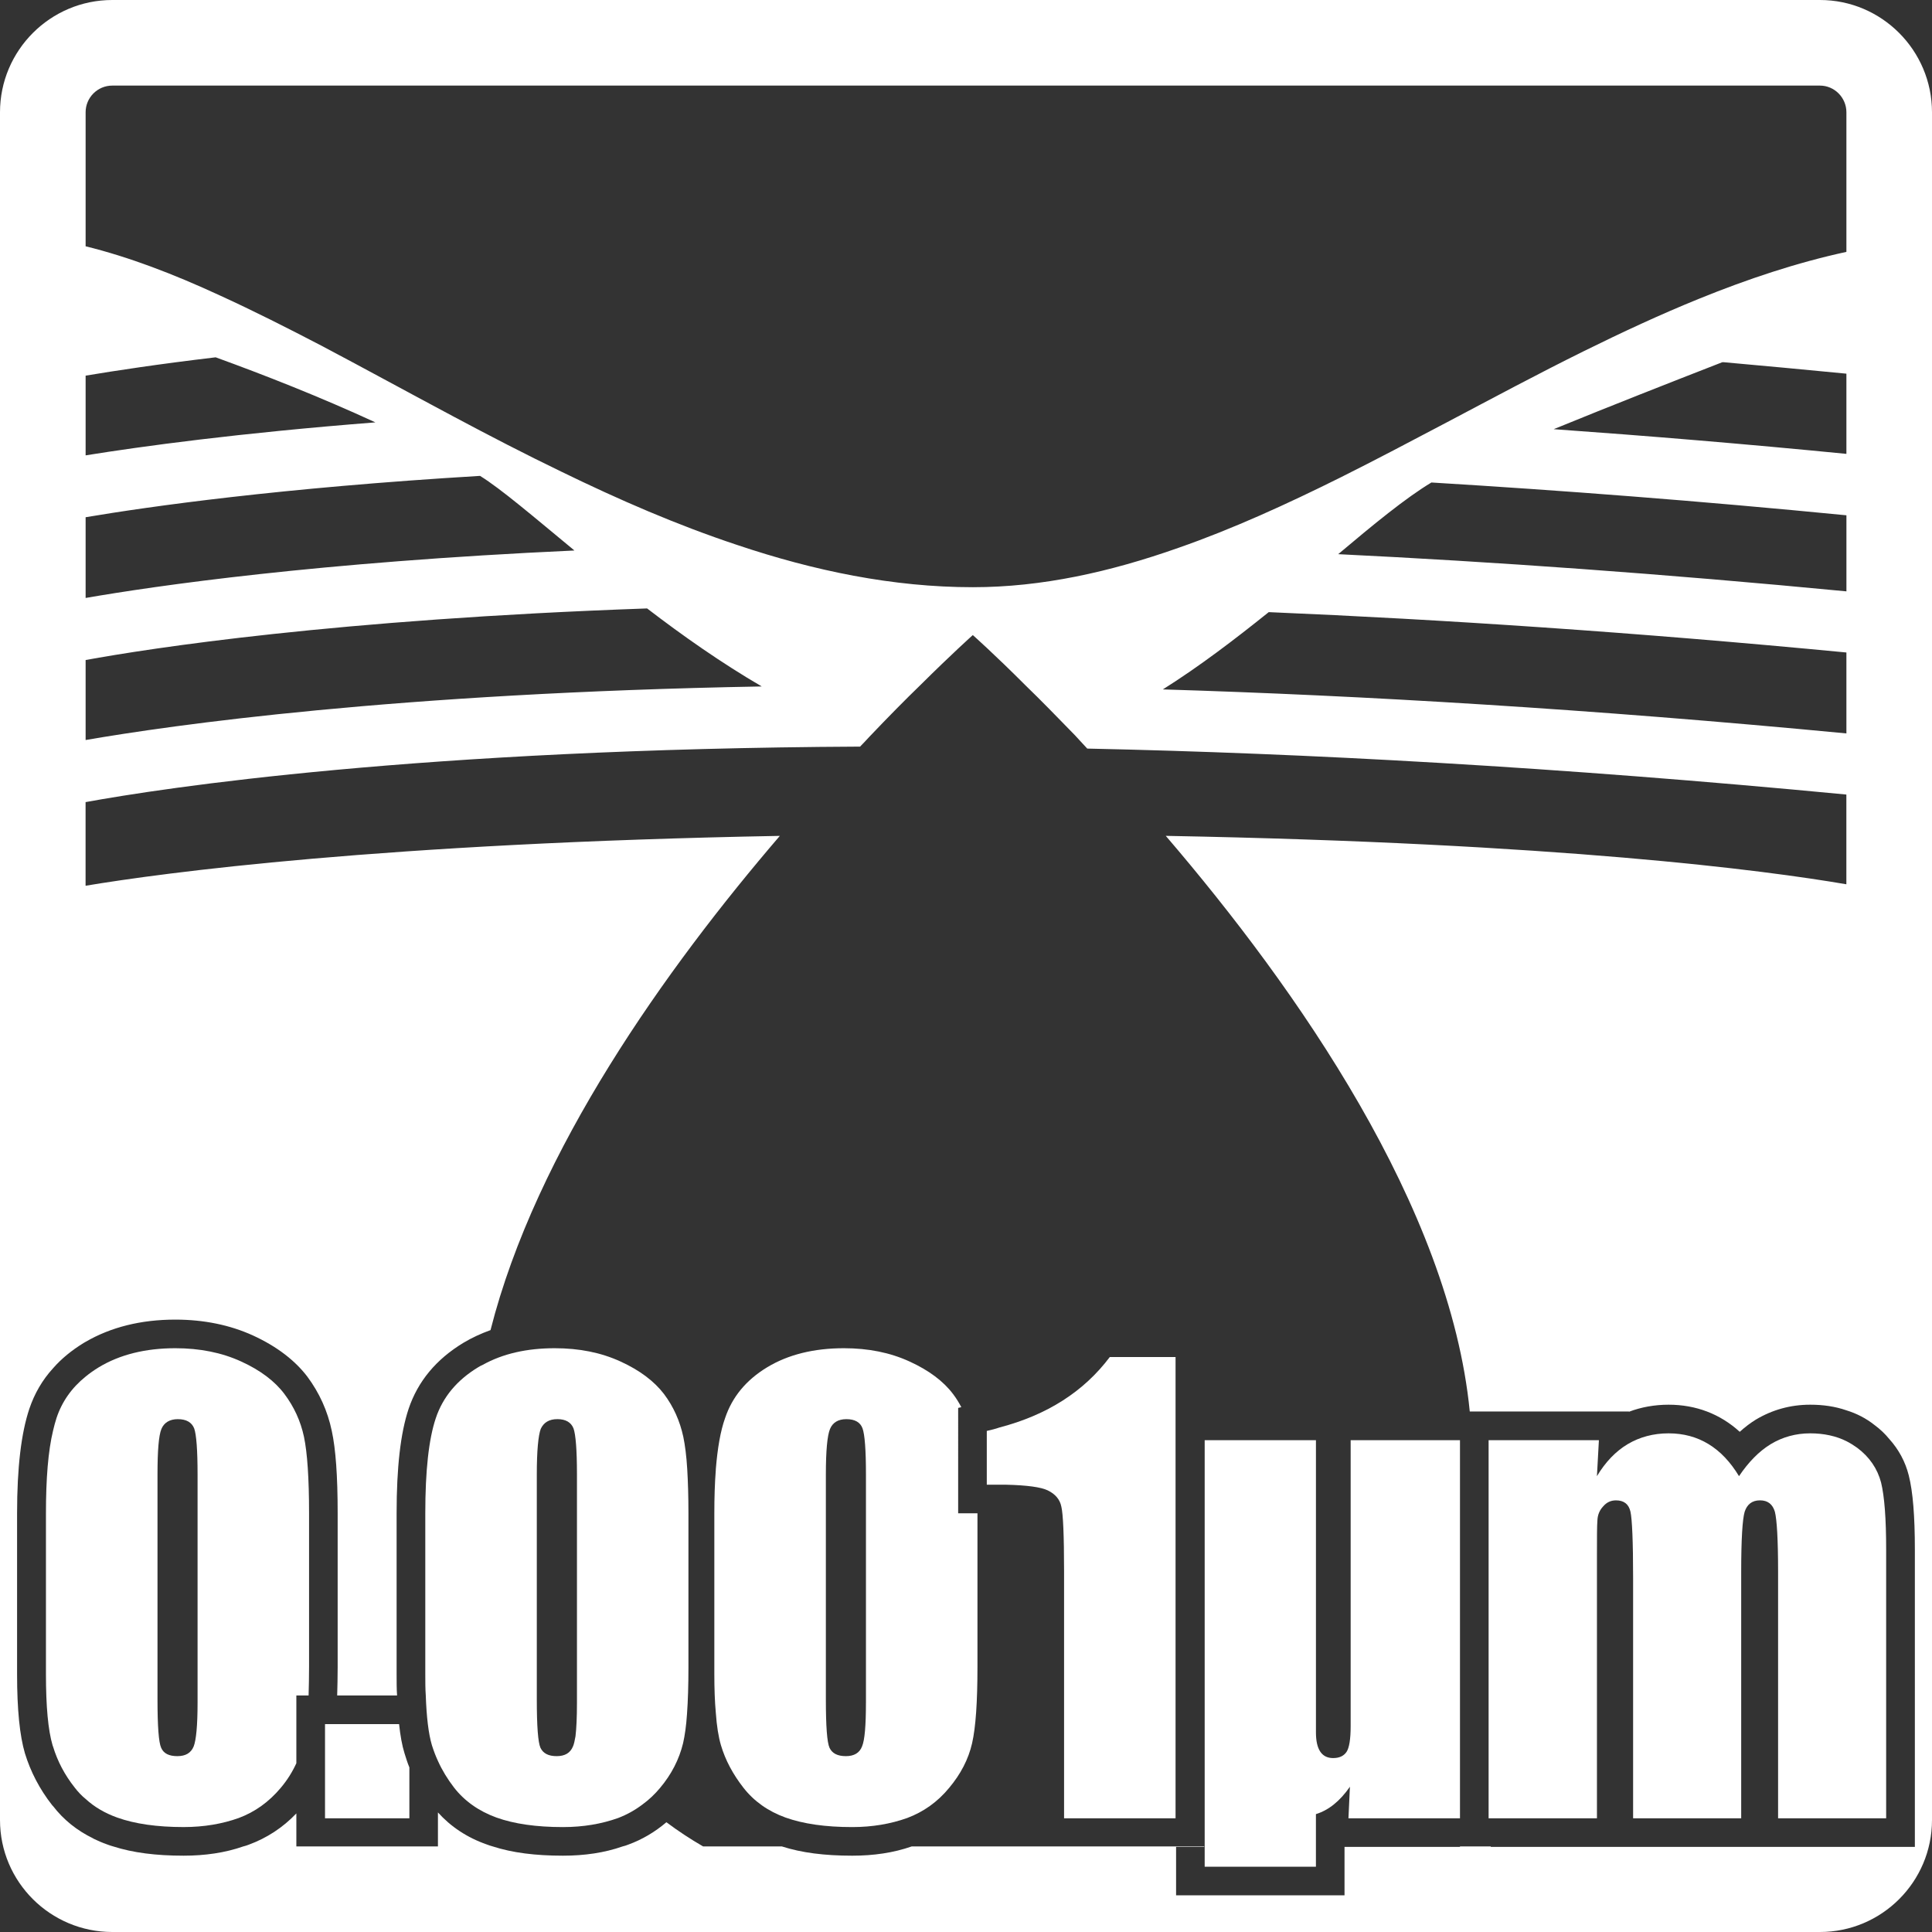 <?xml version="1.0" encoding="utf-8"?>
<!-- Generator: Adobe Illustrator 16.0.0, SVG Export Plug-In . SVG Version: 6.00 Build 0)  -->
<!DOCTYPE svg PUBLIC "-//W3C//DTD SVG 1.1//EN" "http://www.w3.org/Graphics/SVG/1.1/DTD/svg11.dtd">
<svg version="1.1" id="圖層_1" xmlns="http://www.w3.org/2000/svg" xmlns:xlink="http://www.w3.org/1999/xlink" x="0px" y="0px"
	 width="92px" height="92px" viewBox="0 0 92 92" enable-background="new 0 0 92 92" xml:space="preserve">
<rect x="0" y="0" width="92" height="92" fill="#333333" stroke="none"/>
<g>
	<path fill="#FFFFFF" d="M86.666,0H5.346C2.398,0,0,2.398,0,5.346v81.321C0,89.612,2.398,92,5.346,92h81.32
		C89.602,92,92,89.612,92,86.667V5.346C92,2.398,89.602,0,86.666,0z M36.274,32.688C18.772,33.004,8.127,34.54,4.077,35.239v-3.809
		c3.062-0.559,11.889-1.933,26.737-2.457C32.501,30.267,34.355,31.571,36.274,32.688z M21.613,19.844
		c-2.143-1.142-4.226-2.282-6.252-3.354c-1.676-0.873-3.307-1.699-4.893-2.422c-2.211-1.024-4.354-1.84-6.391-2.34V5.346
		c0-0.699,0.568-1.27,1.269-1.27h81.32c0.688,0,1.258,0.571,1.258,1.27v6.648c-2.365,0.513-4.705,1.293-7.023,2.235
		c-1.84,0.746-3.668,1.598-5.483,2.494c-2.19,1.082-4.356,2.246-6.523,3.389c-1.699,0.896-3.376,1.781-5.054,2.62
		c-2.572,1.28-5.147,2.456-7.721,3.354c-3.261,1.152-6.509,1.876-9.793,1.876c-3.808,0-7.569-0.781-11.238-2.016
		c-2.841-0.943-5.625-2.154-8.35-3.482C25.002,21.626,23.292,20.739,21.613,19.844z M82.02,17.246h0.012
		c0.012,0.013,0.012,0.013,0.023,0c1.922,0.175,3.877,0.351,5.869,0.548v3.819c-4.857-0.477-9.502-0.86-13.939-1.176
		C76.686,19.332,79.504,18.226,82.02,17.246z M4.077,17.888c1.396-0.233,3.457-0.549,6.193-0.873c2.34,0.85,4.974,1.885,7.606,3.098
		c-6.535,0.512-11.123,1.141-13.799,1.571V17.888z M22.859,22.661c1.001,0.618,2.561,1.957,4.495,3.553
		c-12.262,0.559-19.97,1.688-23.277,2.26V24.63C7.115,24.118,13.345,23.232,22.859,22.661z M60.416,29.149
		c8.257,0.349,17.424,0.955,27.508,1.922v3.854c-12.182-1.164-23.024-1.805-32.55-2.096C57.132,31.722,58.822,30.429,60.416,29.149z
		 M63.724,26.389c1.701-1.433,3.202-2.667,4.438-3.413c6.147,0.373,12.728,0.873,19.763,1.562v3.622
		C79.166,27.319,71.107,26.749,63.724,26.389z M91.184,87.947h-1.221H70.99v-0.023h-1.467v0.023h-5.498v1.793v0.512h-8.021v-0.406
		V89.52v-1.572h1.338v-0.023h-1.338h-6.71h-5.879c-0.862,0.303-1.817,0.441-2.83,0.441c-1.329,0-2.411-0.139-3.355-0.441h-3.749
		c-0.607-0.35-1.189-0.734-1.747-1.152c-0.548,0.465-1.153,0.826-1.829,1.071c-0.082,0.034-0.164,0.058-0.257,0.081
		c-0.862,0.303-1.817,0.441-2.841,0.441c-1.317,0-2.411-0.139-3.344-0.441c-0.093-0.023-0.187-0.059-0.28-0.092
		c-0.941-0.328-1.722-0.852-2.329-1.527v1.619h-6.742v-1.572c-0.641,0.675-1.41,1.176-2.27,1.491
		c-0.082,0.034-0.164,0.058-0.257,0.081c-0.862,0.303-1.829,0.441-2.841,0.441c-1.317,0-2.411-0.139-3.355-0.441
		c-0.093-0.023-0.187-0.059-0.28-0.092c-0.232-0.082-0.453-0.176-0.664-0.28l-0.011-0.011c-0.769-0.373-1.408-0.887-1.909-1.538
		c-0.014-0.012-0.025-0.024-0.036-0.036c-0.605-0.768-1.035-1.606-1.303-2.479c-0.246-0.839-0.373-2.073-0.373-3.763v-7.662
		c0-2.189,0.198-3.819,0.582-4.973c0.244-0.723,0.617-1.373,1.13-1.934c0.407-0.466,0.896-0.861,1.467-1.211
		c0.022-0.012,0.057-0.035,0.082-0.047c1.198-0.697,2.631-1.06,4.273-1.06c1.363,0,2.607,0.257,3.703,0.757
		c1.117,0.512,1.99,1.177,2.584,1.957c0.571,0.769,0.966,1.631,1.165,2.586c0.187,0.861,0.28,2.143,0.28,3.924v7.313
		c0,0.489-0.012,0.942-0.023,1.362h2.852c-0.022-0.314-0.022-0.651-0.022-1.014v-7.662c0-2.189,0.187-3.819,0.571-4.973
		c0.443-1.316,1.317-2.364,2.609-3.145c0.407-0.244,0.839-0.442,1.292-0.605c2.167-8.549,8.361-17.224,13.777-23.535
		c-18.958,0.349-29.382,1.759-33.06,2.375v-3.983c3.703-0.676,15.849-2.538,36.881-2.643c0.15-0.151,0.291-0.303,0.43-0.455
		c0.908-0.954,1.724-1.781,2.434-2.468c1.538-1.526,2.504-2.388,2.504-2.388s0.989,0.873,2.549,2.434
		c0.676,0.652,1.445,1.443,2.307,2.328c0.187,0.211,0.396,0.422,0.594,0.643c10.354,0.221,22.395,0.873,36.148,2.189v4.273
		c-3.867-0.663-13.637-1.957-32.409-2.306c6.241,7.278,13.521,17.678,14.476,27.412h7.58v0.012c0.583-0.221,1.223-0.336,1.887-0.336
		c1.305,0,2.457,0.441,3.389,1.291c0.246-0.221,0.5-0.418,0.768-0.582c0.781-0.465,1.643-0.709,2.588-0.709
		c0.615,0,1.186,0.082,1.723,0.268c0.49,0.15,0.941,0.384,1.338,0.699c0.268,0.197,0.5,0.418,0.701,0.664
		c0.451,0.5,0.766,1.082,0.93,1.734c0.197,0.779,0.291,1.934,0.291,3.54V87.947z"/>
	<path fill="#FFFFFF" d="M13.543,66.379c-0.455-0.605-1.142-1.129-2.061-1.547c-0.921-0.422-1.968-0.631-3.132-0.631
		c-1.421,0-2.645,0.303-3.646,0.908c-0.232,0.141-0.443,0.292-0.627,0.443c-0.665,0.535-1.131,1.199-1.388,1.979
		c-0.057,0.187-0.116,0.385-0.162,0.594c-0.234,0.967-0.339,2.282-0.339,3.937v7.662c0,1.538,0.104,2.668,0.314,3.378
		c0.011,0.022,0.011,0.047,0.025,0.071c0.209,0.687,0.546,1.338,1.035,1.955c0.152,0.198,0.328,0.385,0.514,0.535
		c0.418,0.385,0.918,0.676,1.501,0.886c0.839,0.302,1.899,0.454,3.168,0.454c0.967,0,1.84-0.152,2.62-0.43
		c0.78-0.291,1.444-0.77,2.001-1.434c0.316-0.373,0.56-0.769,0.746-1.176v-3.227h0.583c0.011-0.42,0.022-0.873,0.022-1.362v-7.313
		c0-1.666-0.082-2.877-0.243-3.645C14.312,67.661,13.998,66.985,13.543,66.379z M9.408,81.088c0,1.082-0.068,1.771-0.184,2.072
		c-0.129,0.315-0.384,0.466-0.78,0.466c-0.398,0-0.653-0.128-0.769-0.396C7.557,82.975,7.5,82.207,7.5,80.925V70.211
		c0-1.129,0.057-1.852,0.187-2.166c0.127-0.303,0.396-0.466,0.78-0.466c0.407,0,0.664,0.151,0.78,0.442
		c0.104,0.291,0.161,1.025,0.161,2.189V81.088z"/>
	<path fill="#FFFFFF" d="M19.004,82.101h-3.027h-0.5v2.144v2.341h4.017v-2.423c-0.093-0.221-0.162-0.455-0.232-0.675
		C19.145,83.114,19.063,82.648,19.004,82.101z"/>
	<path fill="#FFFFFF" d="M32.538,68.418c-0.164-0.757-0.466-1.433-0.921-2.039c-0.464-0.605-1.153-1.129-2.072-1.547
		c-0.921-0.422-1.956-0.631-3.132-0.631c-1.317,0-2.47,0.258-3.425,0.792c-0.08,0.036-0.15,0.07-0.221,0.116
		c-1,0.607-1.676,1.41-2.015,2.423c-0.336,1.002-0.5,2.503-0.5,4.53v7.662c0,0.362,0,0.699,0.023,1.014
		c0.036,1.025,0.129,1.816,0.291,2.364c0.082,0.256,0.175,0.512,0.291,0.758c0.198,0.44,0.455,0.86,0.769,1.269
		c0.502,0.641,1.176,1.117,2.015,1.421c0.839,0.302,1.899,0.454,3.168,0.454c0.967,0,1.84-0.152,2.62-0.43
		c0.43-0.164,0.826-0.385,1.188-0.664c0.291-0.21,0.571-0.479,0.814-0.77c0.548-0.652,0.91-1.362,1.097-2.131
		c0.082-0.361,0.15-0.827,0.187-1.398c0.045-0.617,0.068-1.361,0.068-2.235v-7.313c0-0.803-0.022-1.502-0.057-2.096
		C32.688,69.326,32.62,68.814,32.538,68.418z M27.286,83.16c-0.129,0.315-0.384,0.466-0.78,0.466c-0.384,0-0.641-0.128-0.769-0.396
		c-0.116-0.256-0.175-1.023-0.175-2.306v-0.85v-9.864c0-1.129,0.071-1.852,0.187-2.166c0.139-0.303,0.396-0.466,0.792-0.466
		c0.396,0,0.653,0.151,0.769,0.442c0.104,0.291,0.164,1.025,0.164,2.189v10.877c0,0.687-0.025,1.223-0.07,1.596
		C27.368,82.894,27.331,83.057,27.286,83.16z"/>
	<path fill="#FFFFFF" d="M45.627,67.043l0.15-0.035c-0.116-0.221-0.243-0.43-0.396-0.629c-0.455-0.605-1.153-1.129-2.072-1.547
		c-0.921-0.422-1.956-0.631-3.121-0.631c-1.433,0-2.657,0.303-3.657,0.908c-1.001,0.607-1.665,1.41-2.004,2.423
		c-0.221,0.618-0.359,1.433-0.441,2.435v0.035c-0.048,0.615-0.07,1.303-0.07,2.061v7.662c0,0.688,0.022,1.305,0.07,1.829
		c0.045,0.64,0.127,1.153,0.244,1.549c0.209,0.71,0.571,1.386,1.071,2.026c0.5,0.641,1.165,1.117,2.004,1.421
		c0.851,0.302,1.899,0.454,3.18,0.454c0.955,0,1.829-0.152,2.609-0.43c0.78-0.291,1.456-0.77,2.001-1.434
		c0.548-0.652,0.921-1.362,1.096-2.131c0.173-0.758,0.255-1.968,0.255-3.634v-7.313h-0.919V67.043z M41.235,81.088
		c0,1.082-0.057,1.771-0.184,2.072c-0.119,0.315-0.385,0.466-0.769,0.466c-0.396,0-0.653-0.128-0.78-0.396
		c-0.118-0.256-0.175-1.023-0.175-2.306V70.211c0-1.129,0.068-1.852,0.198-2.166c0.127-0.303,0.384-0.466,0.78-0.466
		c0.407,0,0.664,0.151,0.769,0.442c0.105,0.291,0.162,1.025,0.162,2.189V81.088z"/>
	<path fill="#FFFFFF" d="M47.595,67.975c-0.198,0.07-0.396,0.116-0.605,0.164v2.561h0.908c1.015,0.023,1.677,0.117,1.993,0.27
		c0.359,0.174,0.582,0.43,0.65,0.779c0.082,0.338,0.129,1.363,0.129,3.063v11.774h5.309V64.621h-3.132
		C51.611,66.264,49.865,67.381,47.595,67.975z"/>
	<path fill="#FFFFFF" d="M64.317,82.193c0,0.629-0.068,1.037-0.198,1.234c-0.139,0.198-0.348,0.291-0.639,0.291
		c-0.537,0-0.816-0.406-0.816-1.221V68.58h-5.298v19.344v0.967h0.022h5.275v-0.967v-1.537c0.604-0.186,1.142-0.617,1.619-1.305
		l-0.07,1.503h5.311v-12.38V68.58h-5.206V82.193z"/>
	<path fill="#FFFFFF" d="M88.436,68.941c-0.164-0.115-0.326-0.221-0.512-0.314c-0.49-0.245-1.072-0.373-1.723-0.373
		c-0.688,0-1.318,0.176-1.877,0.513c-0.559,0.339-1.059,0.851-1.514,1.526c-0.816-1.352-1.934-2.039-3.354-2.039
		c-0.722,0-1.375,0.176-1.945,0.513c-0.57,0.339-1.061,0.851-1.467,1.526l0.094-1.713H70.99h-0.104v18.005h0.104h5.055V74.1
		c0-0.861,0-1.432,0.022-1.699c0.011-0.268,0.104-0.489,0.28-0.675c0.163-0.187,0.361-0.28,0.604-0.28
		c0.373,0,0.607,0.174,0.689,0.535c0.079,0.35,0.127,1.41,0.127,3.168v11.437h5.147V74.846c0-1.537,0.059-2.492,0.164-2.854
		c0.115-0.359,0.359-0.547,0.732-0.547s0.604,0.188,0.709,0.547c0.094,0.373,0.152,1.316,0.152,2.854v11.739h3.25h1.896V73.798
		c0-1.479-0.08-2.538-0.242-3.202C89.402,69.942,89.029,69.384,88.436,68.941z"/>
</g>
</svg>
